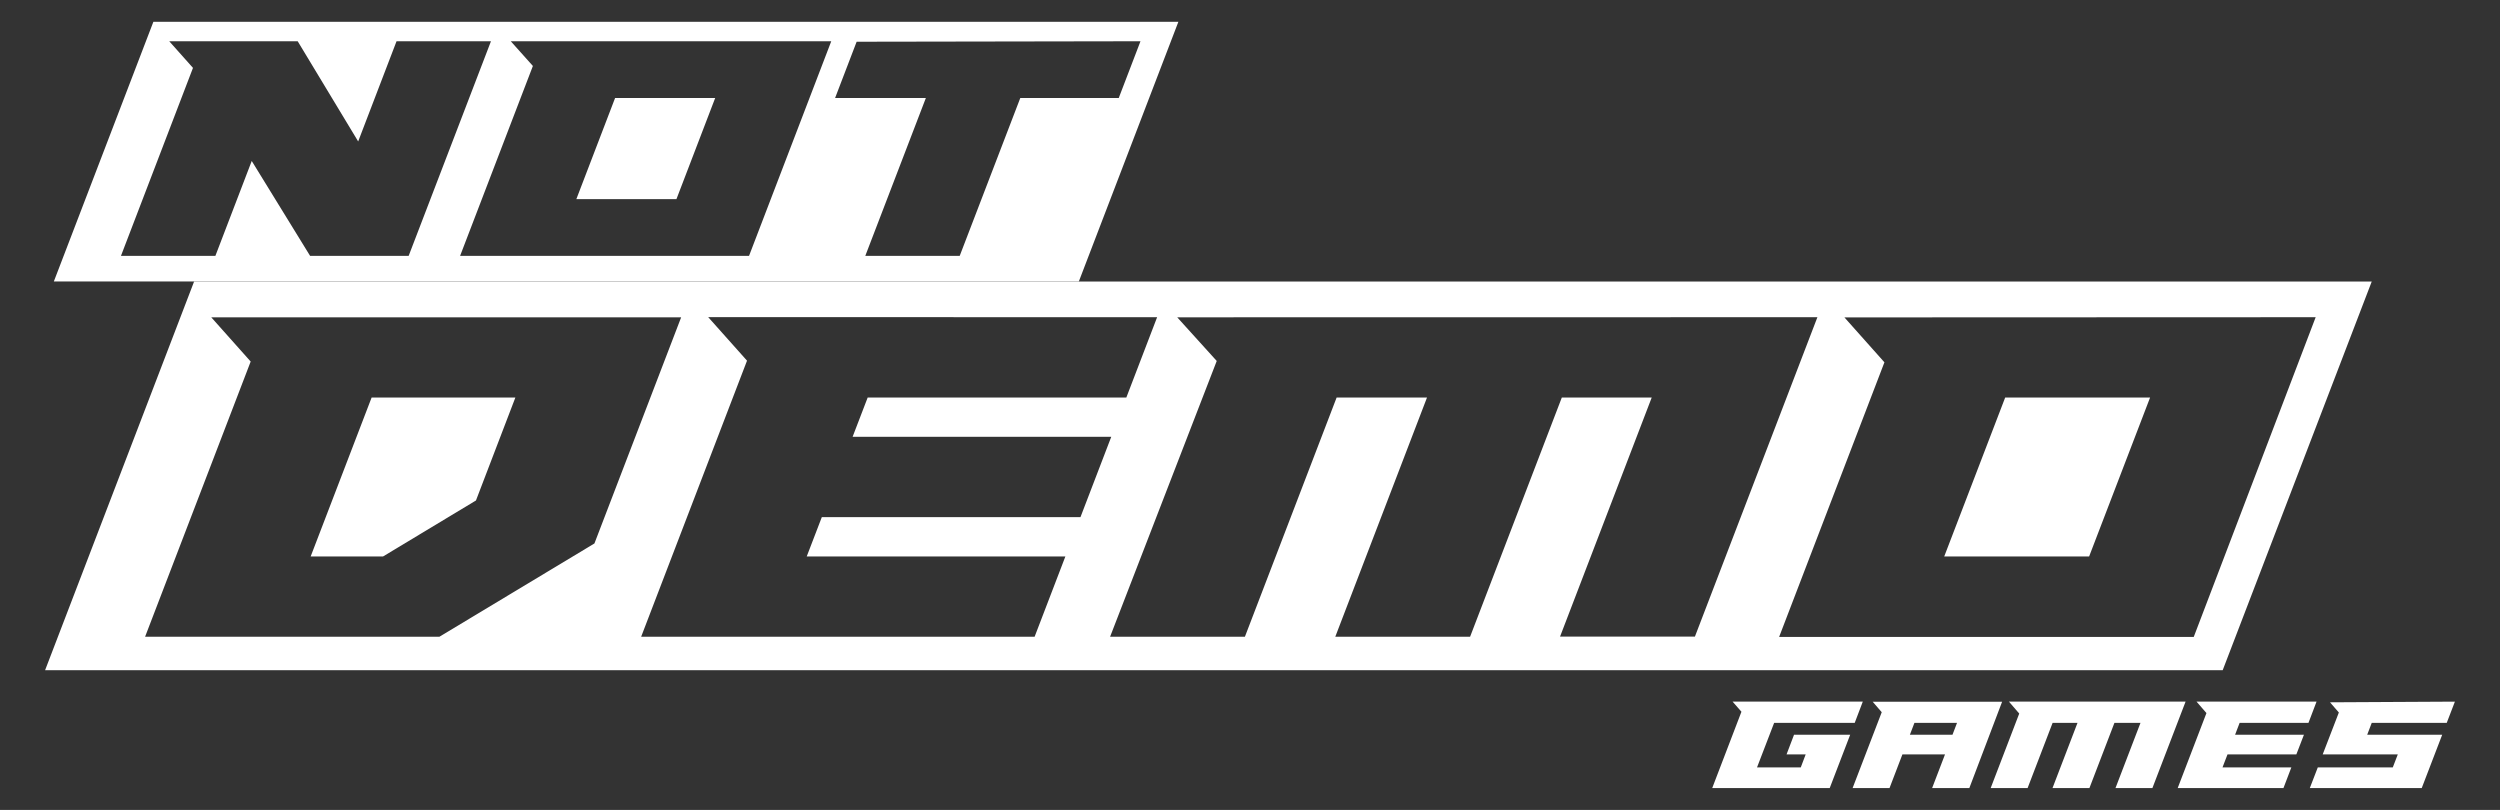 <?xml version="1.0" encoding="utf-8"?>
<!-- Generator: Adobe Illustrator 28.0.0, SVG Export Plug-In . SVG Version: 6.00 Build 0)  -->
<svg version="1.0" id="Capa_1" xmlns="http://www.w3.org/2000/svg" xmlns:xlink="http://www.w3.org/1999/xlink" x="0px" y="0px"
	 viewBox="0 0 260 84.23" style="enable-background:new 0 0 260 84.23;" xml:space="preserve">
<rect x="0" y="0" width="260" height="84.23" fill="#333333" stroke="none"/>
<style type="text/css">
	.st0{fill:#FFFFFF;}
</style>
<g>
	<g>
		<polygon class="st0" points="228.44,72.97 240.92,72.97 240.08,75.18 232.92,75.18 232.45,76.41 239.61,76.41 238.82,78.46 
			231.66,78.46 231.14,79.81 238.3,79.81 237.48,81.96 226.48,81.96 229.47,74.16 		"/>
		<polygon class="st0" points="208.93,72.97 227.3,72.97 223.85,81.96 220.01,81.96 222.61,75.18 219.9,75.18 217.3,81.96 
			213.46,81.96 216.06,75.18 213.47,75.18 210.87,81.96 207.03,81.96 210,74.21 		"/>
		<polygon class="st0" points="180.19,72.97 193.73,72.97 192.89,75.18 184.51,75.18 182.73,79.81 187.28,79.81 187.79,78.46 
			185.8,78.46 186.58,76.41 192.42,76.41 190.29,81.96 178.07,81.96 181.11,74.02 		"/>
		<g>
			<path class="st0" d="M194.75,72.97l0.95,1.1l-3.03,7.89h3.84l1.34-3.5h4.43l-1.34,3.5h3.87l3.41-8.98H194.75z M203.06,76.41
				h-4.43l0.47-1.23h4.43L203.06,76.41z"/>
		</g>
		<polygon class="st0" points="242.32,73.04 255.31,72.97 254.46,75.18 246.66,75.18 246.19,76.41 253.99,76.41 251.86,81.96 
			240.22,81.96 241.05,79.81 248.85,79.81 249.37,78.46 241.56,78.46 243.24,74.1 		"/>
	</g>
	<g>
		<path class="st0" d="M122.55,2.27H15.95l-10.35,27h14.6h92L122.55,2.27z M32.25,26.61l-6.07-9.87l-3.78,9.87h-9.82l7.49-19.55
			L17.6,4.29h13.36l6.29,10.42l3.99-10.42h9.82L42.5,26.61H32.25z M77.9,26.61H47.85l7.57-19.75l-2.3-2.57h33.33L77.9,26.61z
			 M99.81,26.61h-9.82l6.3-16.42h-9.44l2.24-5.85l29.52-0.05l-2.26,5.9h-10.24L99.81,26.61z"/>
		<polygon class="st0" points="74.38,10.19 63.97,10.19 59.94,20.71 70.35,20.71 		"/>
		<polygon class="st0" points="202.2,57.87 217.27,57.87 223.61,41.34 208.54,41.34 		"/>
		<path class="st0" d="M112.19,29.27h-92L4.69,69.7h226.47l15.5-40.42H112.19z M45.7,66.22H15.09l10.98-28.62l-4.1-4.6h48.87
			l-9.02,23.52L45.7,66.22z M110.8,57.87l-3.2,8.35H66.68l11.01-28.71l-4.04-4.53l46.69,0.01l-3.2,8.35l-26.9,0l-1.57,4.09h26.9
			l-3.2,8.35h-26.9l-1.57,4.09H110.8z M162.24,66.22l9.54-24.88h-9.35l-9.54,24.88h-14.02l9.54-24.88h-9.4l-9.54,24.88h-14.02
			l11.09-28.68L122.43,33l66.58-0.01l-12.74,33.22H162.24z M228.15,66.24h-43.12l10.95-28.56l-4.16-4.67l49.01-0.02L228.15,66.24z"
			/>
		<polygon class="st0" points="32.31,57.87 39.84,57.87 49.5,52.05 53.6,41.34 38.65,41.34 		"/>
	</g>
</g>
</svg>
